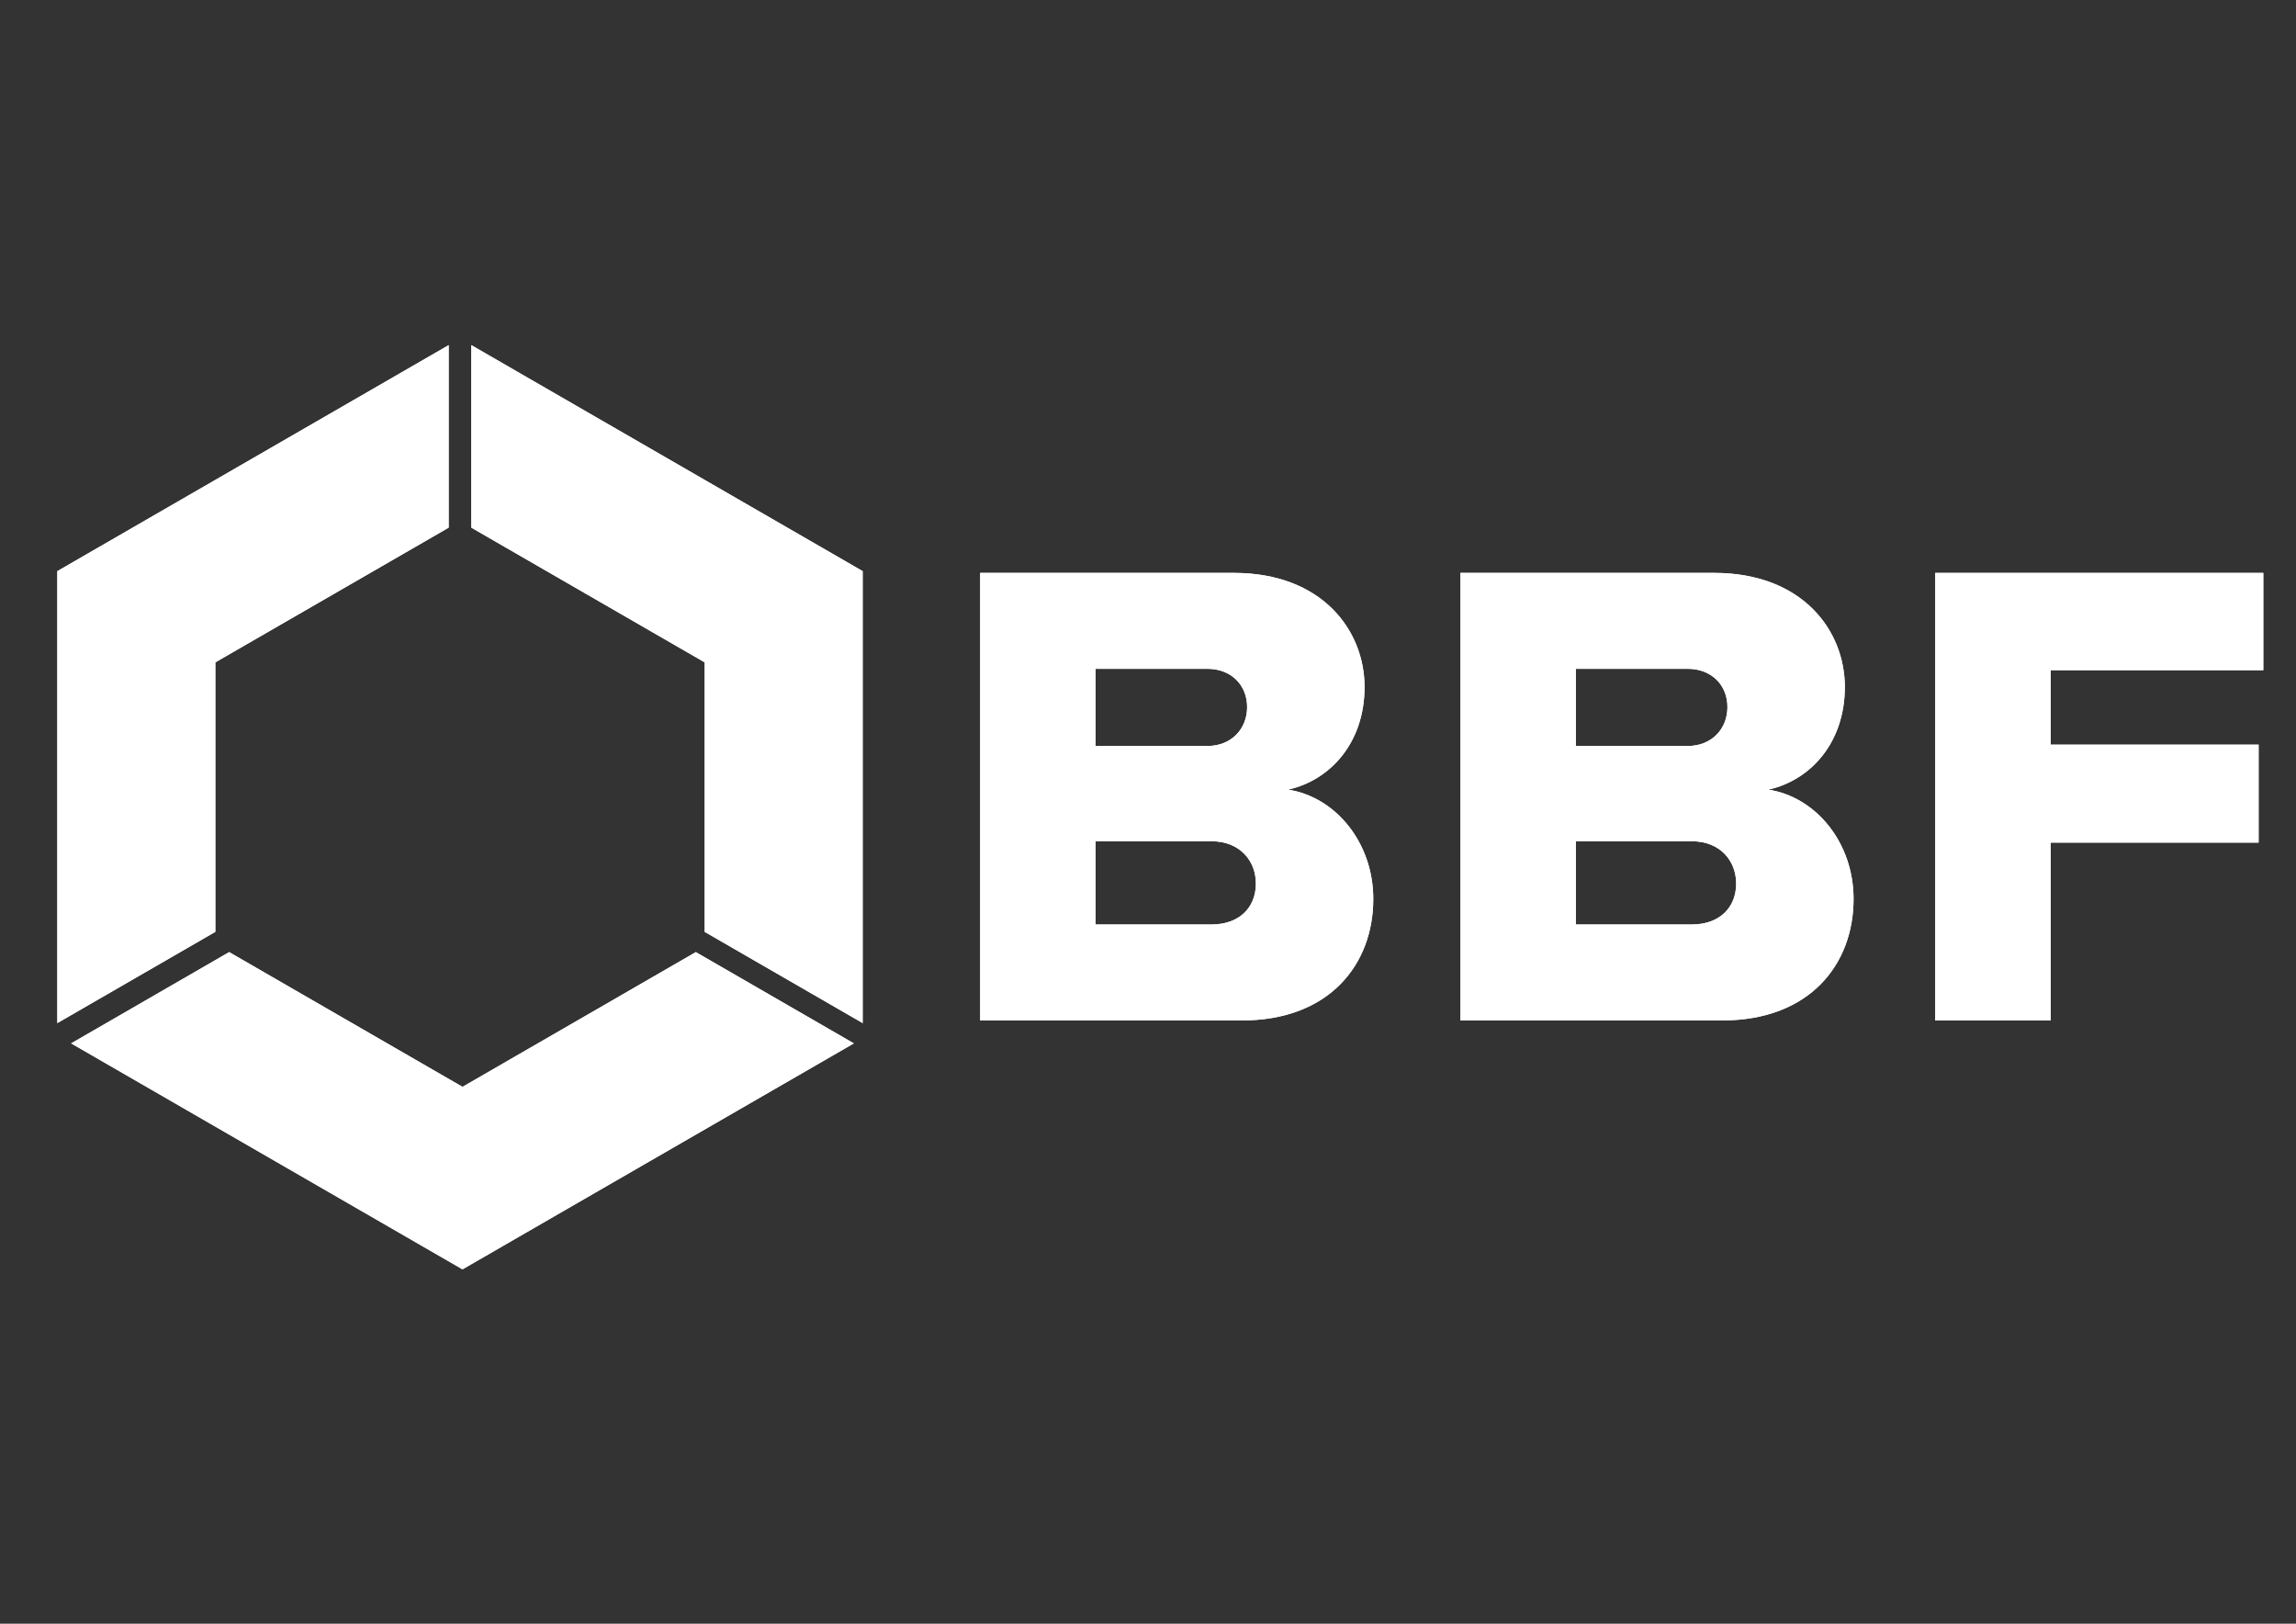 <svg xmlns="http://www.w3.org/2000/svg" xmlns:xlink="http://www.w3.org/1999/xlink" id="Ebene_1" x="0px" y="0px" viewBox="0 0 841.89 595.28" style="enable-background:new 0 0 841.89 595.28;" xml:space="preserve"><rect x="0" y="0" width="841.89" height="595.28" fill="#333333" stroke="none"/><style type="text/css">	.st0{fill:#FFFFFF;}</style><polygon class="st0" points="172.82,126.54 172.82,193.44 258.38,242.83 258.38,341.63 316.32,375.08 316.32,209.39 172.83,126.54   "></polygon><polygon class="st0" points="164.51,126.54 21.02,209.39 21.02,375.08 78.96,341.63 78.96,242.83 164.52,193.44 164.52,126.54 "></polygon><polygon class="st0" points="169.59,398.46 84.03,349.06 26.09,382.52 169.59,465.36 313.08,382.52 255.14,349.06 "></polygon><g>	<path class="st0" d="M359.4,374.1V210.03h92.98c32.47,0,47.97,21.15,47.97,41.82c0,20.42-12.54,34.19-28.04,37.64   c17.46,2.71,31.24,19.43,31.24,40.1c0,23.86-15.99,44.52-48.21,44.52H359.4z M401.7,273.49h41.08c8.61,0,14.51-6.15,14.51-14.27   c0-8.12-5.9-14.02-14.51-14.02H401.7V273.49z M401.7,338.93h42.56c10.09,0,16.24-6.15,16.24-15.01c0-8.36-5.9-15.5-16.24-15.5   H401.7V338.93z"></path>	<path class="st0" d="M535.51,374.1V210.03h92.98c32.47,0,47.97,21.15,47.97,41.82c0,20.42-12.54,34.19-28.04,37.64   c17.47,2.71,31.24,19.43,31.24,40.1c0,23.86-15.99,44.52-48.21,44.52H535.51z M577.82,273.49h41.08c8.61,0,14.51-6.15,14.51-14.27   c0-8.12-5.9-14.02-14.51-14.02h-41.08V273.49z M577.82,338.93h42.55c10.08,0,16.24-6.15,16.24-15.01c0-8.36-5.9-15.5-16.24-15.5   h-42.55V338.93z"></path>	<path class="st0" d="M709.61,374.1V210.03H829.9v35.67h-77.98V273h76.26v35.91h-76.26v65.19H709.61z"></path></g><polygon class="st0" points="172.82,126.54 172.82,193.44 258.38,242.83 258.38,341.63 316.32,375.08 316.32,209.39 172.83,126.54   "></polygon><polygon class="st0" points="164.51,126.54 21.02,209.39 21.02,375.08 78.96,341.63 78.96,242.83 164.52,193.44 164.52,126.54 "></polygon><polygon class="st0" points="169.59,398.46 84.03,349.06 26.09,382.52 169.59,465.36 313.08,382.52 255.14,349.06 "></polygon><g>	<path class="st0" d="M359.4,374.1V210.03h92.98c32.47,0,47.97,21.15,47.97,41.82c0,20.42-12.54,34.19-28.04,37.64   c17.46,2.71,31.24,19.43,31.24,40.1c0,23.86-15.99,44.52-48.21,44.52H359.4z M401.7,273.49h41.08c8.61,0,14.51-6.15,14.51-14.27   c0-8.12-5.9-14.02-14.51-14.02H401.7V273.49z M401.7,338.93h42.56c10.09,0,16.24-6.15,16.24-15.01c0-8.36-5.9-15.5-16.24-15.5   H401.7V338.93z"></path>	<path class="st0" d="M535.51,374.1V210.03h92.98c32.47,0,47.97,21.15,47.97,41.82c0,20.42-12.54,34.19-28.04,37.64   c17.47,2.71,31.24,19.43,31.24,40.1c0,23.86-15.99,44.52-48.21,44.52H535.51z M577.82,273.49h41.08c8.61,0,14.51-6.15,14.51-14.27   c0-8.12-5.9-14.02-14.51-14.02h-41.08V273.49z M577.82,338.93h42.55c10.08,0,16.24-6.15,16.24-15.01c0-8.36-5.9-15.5-16.24-15.5   h-42.55V338.93z"></path>	<path class="st0" d="M709.61,374.1V210.03H829.9v35.67h-77.98V273h76.26v35.91h-76.26v65.19H709.61z"></path></g></svg>